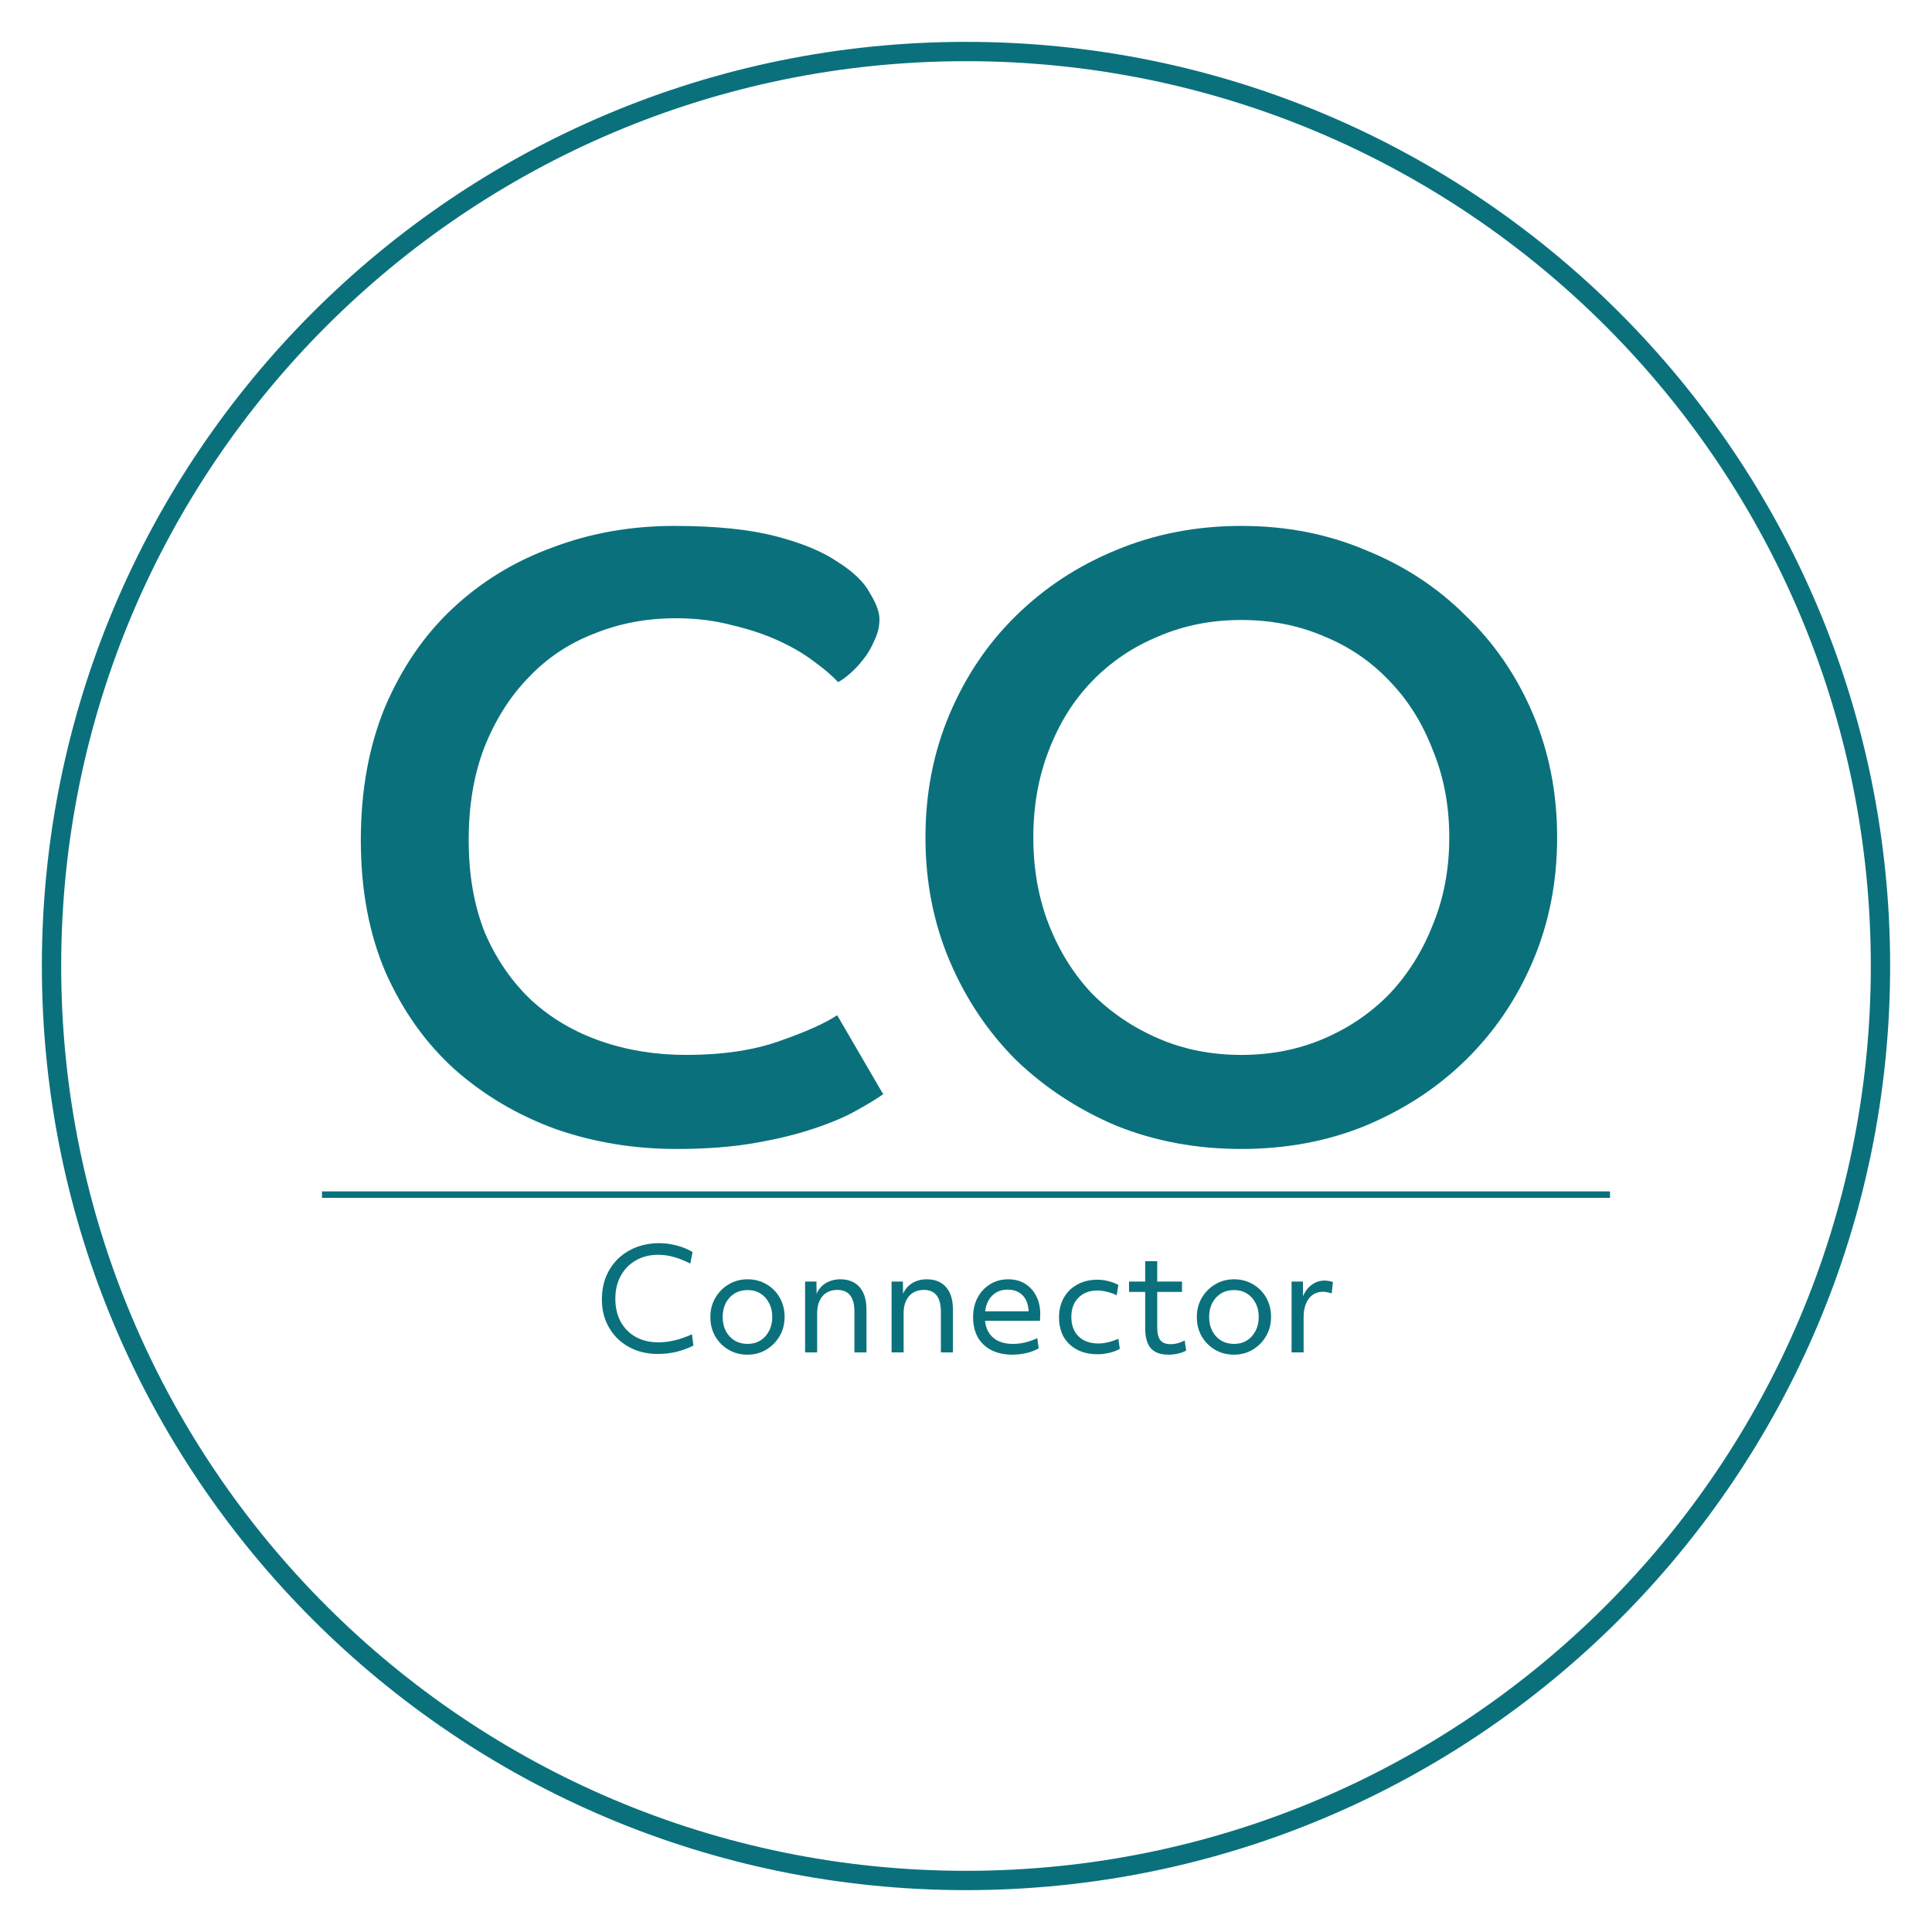 <?xml version="1.0" encoding="UTF-8"?> <svg xmlns="http://www.w3.org/2000/svg" width="150" height="150" viewBox="0 0 150 150" fill="none"><path d="M75 146C114.2 146 146 114.2 146 75C146 35.8 114.2 4 75 4C35.8 4 4 35.8 4 75C4 114.2 35.8 146 75 146Z" stroke="#0A717C" stroke-width="1.5" stroke-miterlimit="10"></path><path d="M68.616 84.918C68.125 85.275 67.433 85.7 66.539 86.191C65.691 86.682 64.596 87.151 63.256 87.598C61.961 88.045 60.42 88.424 58.633 88.737C56.847 89.05 54.814 89.206 52.536 89.206C49.231 89.206 46.104 88.692 43.156 87.665C40.208 86.593 37.595 85.052 35.317 83.042C33.084 81.032 31.297 78.531 29.957 75.538C28.662 72.545 28.014 69.106 28.014 65.22C28.014 61.379 28.64 57.939 29.89 54.902C31.186 51.865 32.928 49.319 35.116 47.264C37.35 45.165 39.94 43.579 42.888 42.507C45.836 41.39 48.985 40.832 52.335 40.832C55.551 40.832 58.187 41.1 60.241 41.636C62.296 42.172 63.904 42.842 65.065 43.646C66.271 44.405 67.098 45.209 67.544 46.058C68.036 46.862 68.281 47.532 68.281 48.068C68.281 48.649 68.147 49.207 67.879 49.743C67.656 50.279 67.366 50.77 67.008 51.217C66.696 51.619 66.361 51.976 66.003 52.289C65.646 52.602 65.333 52.825 65.065 52.959C64.619 52.468 63.993 51.932 63.189 51.351C62.43 50.77 61.514 50.234 60.442 49.743C59.37 49.252 58.164 48.85 56.824 48.537C55.484 48.18 54.033 48.001 52.469 48.001C50.191 48.001 48.07 48.403 46.104 49.207C44.139 49.966 42.442 51.105 41.012 52.624C39.583 54.098 38.444 55.907 37.595 58.051C36.791 60.15 36.389 62.54 36.389 65.22C36.389 67.945 36.814 70.357 37.662 72.456C38.556 74.511 39.762 76.253 41.28 77.682C42.799 79.067 44.586 80.116 46.64 80.831C48.695 81.546 50.906 81.903 53.273 81.903C56.087 81.903 58.499 81.546 60.509 80.831C62.564 80.116 64.06 79.446 64.998 78.821L68.549 84.918H68.616Z" fill="#0A717C"></path><path d="M96.374 40.832C99.858 40.832 103.074 41.457 106.022 42.708C109.015 43.914 111.606 45.611 113.794 47.8C116.028 49.944 117.77 52.49 119.02 55.438C120.271 58.386 120.896 61.58 120.896 65.019C120.896 68.458 120.271 71.652 119.02 74.6C117.77 77.548 116.028 80.116 113.794 82.305C111.606 84.449 109.015 86.146 106.022 87.397C103.074 88.603 99.858 89.206 96.374 89.206C92.89 89.206 89.652 88.603 86.659 87.397C83.711 86.146 81.121 84.449 78.887 82.305C76.698 80.116 74.979 77.548 73.728 74.6C72.478 71.652 71.852 68.458 71.852 65.019C71.852 61.58 72.478 58.386 73.728 55.438C74.979 52.49 76.698 49.944 78.887 47.8C81.121 45.611 83.711 43.914 86.659 42.708C89.652 41.457 92.89 40.832 96.374 40.832ZM96.374 81.903C98.697 81.903 100.841 81.479 102.806 80.63C104.772 79.781 106.469 78.62 107.898 77.146C109.328 75.627 110.444 73.841 111.248 71.786C112.097 69.731 112.521 67.476 112.521 65.019C112.521 62.562 112.097 60.307 111.248 58.252C110.444 56.153 109.328 54.366 107.898 52.892C106.469 51.373 104.772 50.212 102.806 49.408C100.841 48.559 98.697 48.135 96.374 48.135C94.052 48.135 91.907 48.559 89.942 49.408C87.977 50.212 86.257 51.373 84.783 52.892C83.354 54.366 82.237 56.153 81.433 58.252C80.629 60.307 80.227 62.562 80.227 65.019C80.227 67.476 80.629 69.731 81.433 71.786C82.237 73.841 83.354 75.627 84.783 77.146C86.257 78.62 87.977 79.781 89.942 80.63C91.907 81.479 94.052 81.903 96.374 81.903Z" fill="#0A717C"></path><path d="M51.086 105.121C50.448 105.121 49.861 105.018 49.326 104.813C48.798 104.6 48.34 104.307 47.951 103.933C47.562 103.552 47.262 103.104 47.049 102.591C46.836 102.07 46.73 101.502 46.73 100.886C46.73 100.248 46.836 99.661 47.049 99.126C47.269 98.591 47.577 98.129 47.973 97.74C48.376 97.351 48.849 97.051 49.392 96.838C49.942 96.625 50.547 96.519 51.207 96.519C51.64 96.519 52.091 96.581 52.56 96.706C53.029 96.831 53.433 96.999 53.77 97.212L53.594 98.103C53.11 97.861 52.674 97.689 52.285 97.586C51.904 97.476 51.508 97.421 51.097 97.421C50.444 97.421 49.865 97.568 49.359 97.861C48.86 98.147 48.472 98.547 48.193 99.06C47.914 99.566 47.775 100.156 47.775 100.831C47.775 101.52 47.914 102.118 48.193 102.624C48.472 103.13 48.86 103.522 49.359 103.801C49.865 104.08 50.459 104.219 51.141 104.219C51.544 104.219 51.97 104.164 52.417 104.054C52.864 103.944 53.301 103.79 53.726 103.592L53.836 104.472C52.971 104.905 52.054 105.121 51.086 105.121Z" fill="#0A717C"></path><path d="M58.034 105.176C57.484 105.176 56.992 105.048 56.56 104.791C56.127 104.534 55.782 104.186 55.526 103.746C55.276 103.306 55.152 102.807 55.152 102.25C55.152 101.7 55.28 101.205 55.537 100.765C55.794 100.325 56.138 99.977 56.571 99.72C57.011 99.456 57.498 99.324 58.034 99.324C58.584 99.324 59.075 99.452 59.508 99.709C59.948 99.966 60.292 100.314 60.542 100.754C60.791 101.194 60.916 101.693 60.916 102.25C60.916 102.793 60.788 103.288 60.531 103.735C60.274 104.175 59.926 104.527 59.486 104.791C59.053 105.048 58.569 105.176 58.034 105.176ZM58.034 104.34C58.415 104.34 58.749 104.252 59.035 104.076C59.321 103.9 59.544 103.654 59.706 103.339C59.874 103.024 59.959 102.661 59.959 102.25C59.959 101.839 59.874 101.476 59.706 101.161C59.544 100.846 59.321 100.6 59.035 100.424C58.749 100.248 58.415 100.16 58.034 100.16C57.66 100.16 57.326 100.248 57.033 100.424C56.747 100.6 56.52 100.846 56.351 101.161C56.19 101.476 56.109 101.839 56.109 102.25C56.109 102.661 56.19 103.024 56.351 103.339C56.52 103.654 56.747 103.9 57.033 104.076C57.326 104.252 57.66 104.34 58.034 104.34Z" fill="#0A717C"></path><path d="M62.508 105V99.5H63.389L63.4 100.446C63.553 100.094 63.792 99.819 64.115 99.621C64.445 99.423 64.819 99.324 65.237 99.324C65.889 99.324 66.391 99.529 66.743 99.94C67.096 100.343 67.272 100.923 67.272 101.678V105H66.337V101.843C66.337 100.714 65.897 100.149 65.016 100.149C64.525 100.149 64.14 100.31 63.861 100.633C63.583 100.956 63.444 101.399 63.444 101.964V105H62.508Z" fill="#0A717C"></path><path d="M69.222 105V99.5H70.102L70.113 100.446C70.267 100.094 70.506 99.819 70.828 99.621C71.158 99.423 71.532 99.324 71.95 99.324C72.603 99.324 73.105 99.529 73.457 99.94C73.809 100.343 73.985 100.923 73.985 101.678V105H73.05V101.843C73.05 100.714 72.61 100.149 71.73 100.149C71.239 100.149 70.854 100.31 70.575 100.633C70.297 100.956 70.157 101.399 70.157 101.964V105H69.222Z" fill="#0A717C"></path><path d="M78.598 105.176C77.975 105.176 77.432 105.059 76.97 104.824C76.516 104.589 76.164 104.256 75.914 103.823C75.672 103.383 75.551 102.866 75.551 102.272C75.551 101.693 75.669 101.183 75.903 100.743C76.138 100.303 76.461 99.958 76.871 99.709C77.282 99.452 77.751 99.324 78.279 99.324C78.778 99.324 79.211 99.438 79.577 99.665C79.951 99.892 80.241 100.208 80.446 100.611C80.659 101.014 80.765 101.487 80.765 102.03C80.765 102.125 80.762 102.213 80.754 102.294C80.754 102.375 80.751 102.459 80.743 102.547H76.475C76.541 103.126 76.761 103.57 77.135 103.878C77.509 104.186 78.012 104.34 78.642 104.34C79.288 104.34 79.918 104.19 80.534 103.889L80.644 104.681C80.395 104.835 80.087 104.956 79.72 105.044C79.361 105.132 78.987 105.176 78.598 105.176ZM78.224 100.127C77.748 100.127 77.355 100.277 77.047 100.578C76.739 100.871 76.552 101.282 76.486 101.81H79.863C79.863 101.729 79.856 101.652 79.841 101.579C79.783 101.11 79.61 100.75 79.324 100.501C79.046 100.252 78.679 100.127 78.224 100.127Z" fill="#0A717C"></path><path d="M85.214 105.143C84.606 105.143 84.078 105.026 83.63 104.791C83.183 104.556 82.835 104.226 82.585 103.801C82.343 103.368 82.222 102.862 82.222 102.283C82.222 101.704 82.347 101.194 82.596 100.754C82.846 100.314 83.194 99.973 83.641 99.731C84.088 99.482 84.609 99.357 85.203 99.357C85.489 99.357 85.775 99.394 86.061 99.467C86.347 99.54 86.604 99.639 86.831 99.764L86.699 100.567C86.494 100.457 86.252 100.369 85.973 100.303C85.695 100.23 85.438 100.193 85.203 100.193C84.594 100.193 84.103 100.38 83.729 100.754C83.362 101.121 83.179 101.616 83.179 102.239C83.179 102.884 83.366 103.39 83.74 103.757C84.114 104.124 84.624 104.307 85.269 104.307C85.511 104.307 85.757 104.278 86.006 104.219C86.263 104.16 86.538 104.069 86.831 103.944L86.941 104.725C86.707 104.857 86.435 104.96 86.127 105.033C85.826 105.106 85.522 105.143 85.214 105.143Z" fill="#0A717C"></path><path d="M90.726 105.176C90.103 105.176 89.644 105.011 89.351 104.681C89.058 104.344 88.911 103.819 88.911 103.108V100.303H87.657V99.5H88.911V97.916H89.846V99.5H91.771V100.303H89.846V103.031C89.846 103.5 89.927 103.841 90.088 104.054C90.257 104.259 90.524 104.362 90.891 104.362C91.243 104.362 91.606 104.267 91.98 104.076L92.09 104.857C91.921 104.96 91.716 105.037 91.474 105.088C91.239 105.147 90.99 105.176 90.726 105.176Z" fill="#0A717C"></path><path d="M95.803 105.176C95.253 105.176 94.762 105.048 94.329 104.791C93.897 104.534 93.552 104.186 93.295 103.746C93.046 103.306 92.921 102.807 92.921 102.25C92.921 101.7 93.05 101.205 93.306 100.765C93.563 100.325 93.908 99.977 94.34 99.72C94.78 99.456 95.268 99.324 95.803 99.324C96.353 99.324 96.845 99.452 97.277 99.709C97.717 99.966 98.062 100.314 98.311 100.754C98.561 101.194 98.685 101.693 98.685 102.25C98.685 102.793 98.557 103.288 98.3 103.735C98.044 104.175 97.695 104.527 97.255 104.791C96.823 105.048 96.339 105.176 95.803 105.176ZM95.803 104.34C96.185 104.34 96.518 104.252 96.804 104.076C97.09 103.9 97.314 103.654 97.475 103.339C97.644 103.024 97.728 102.661 97.728 102.25C97.728 101.839 97.644 101.476 97.475 101.161C97.314 100.846 97.09 100.6 96.804 100.424C96.518 100.248 96.185 100.16 95.803 100.16C95.429 100.16 95.096 100.248 94.802 100.424C94.516 100.6 94.289 100.846 94.12 101.161C93.959 101.476 93.878 101.839 93.878 102.25C93.878 102.661 93.959 103.024 94.12 103.339C94.289 103.654 94.516 103.9 94.802 104.076C95.096 104.252 95.429 104.34 95.803 104.34Z" fill="#0A717C"></path><path d="M100.278 105V99.5H101.158L101.169 100.644C101.323 100.263 101.547 99.966 101.84 99.753C102.133 99.533 102.467 99.423 102.841 99.423C102.951 99.423 103.068 99.434 103.193 99.456C103.325 99.478 103.424 99.507 103.49 99.544L103.391 100.424C103.296 100.387 103.189 100.358 103.072 100.336C102.955 100.307 102.841 100.292 102.731 100.292C102.262 100.292 101.891 100.468 101.62 100.82C101.349 101.172 101.213 101.663 101.213 102.294V105H100.278Z" fill="#0A717C"></path><path d="M25 92.75L125 92.75" stroke="#0A717C" stroke-width="0.5"></path></svg> 